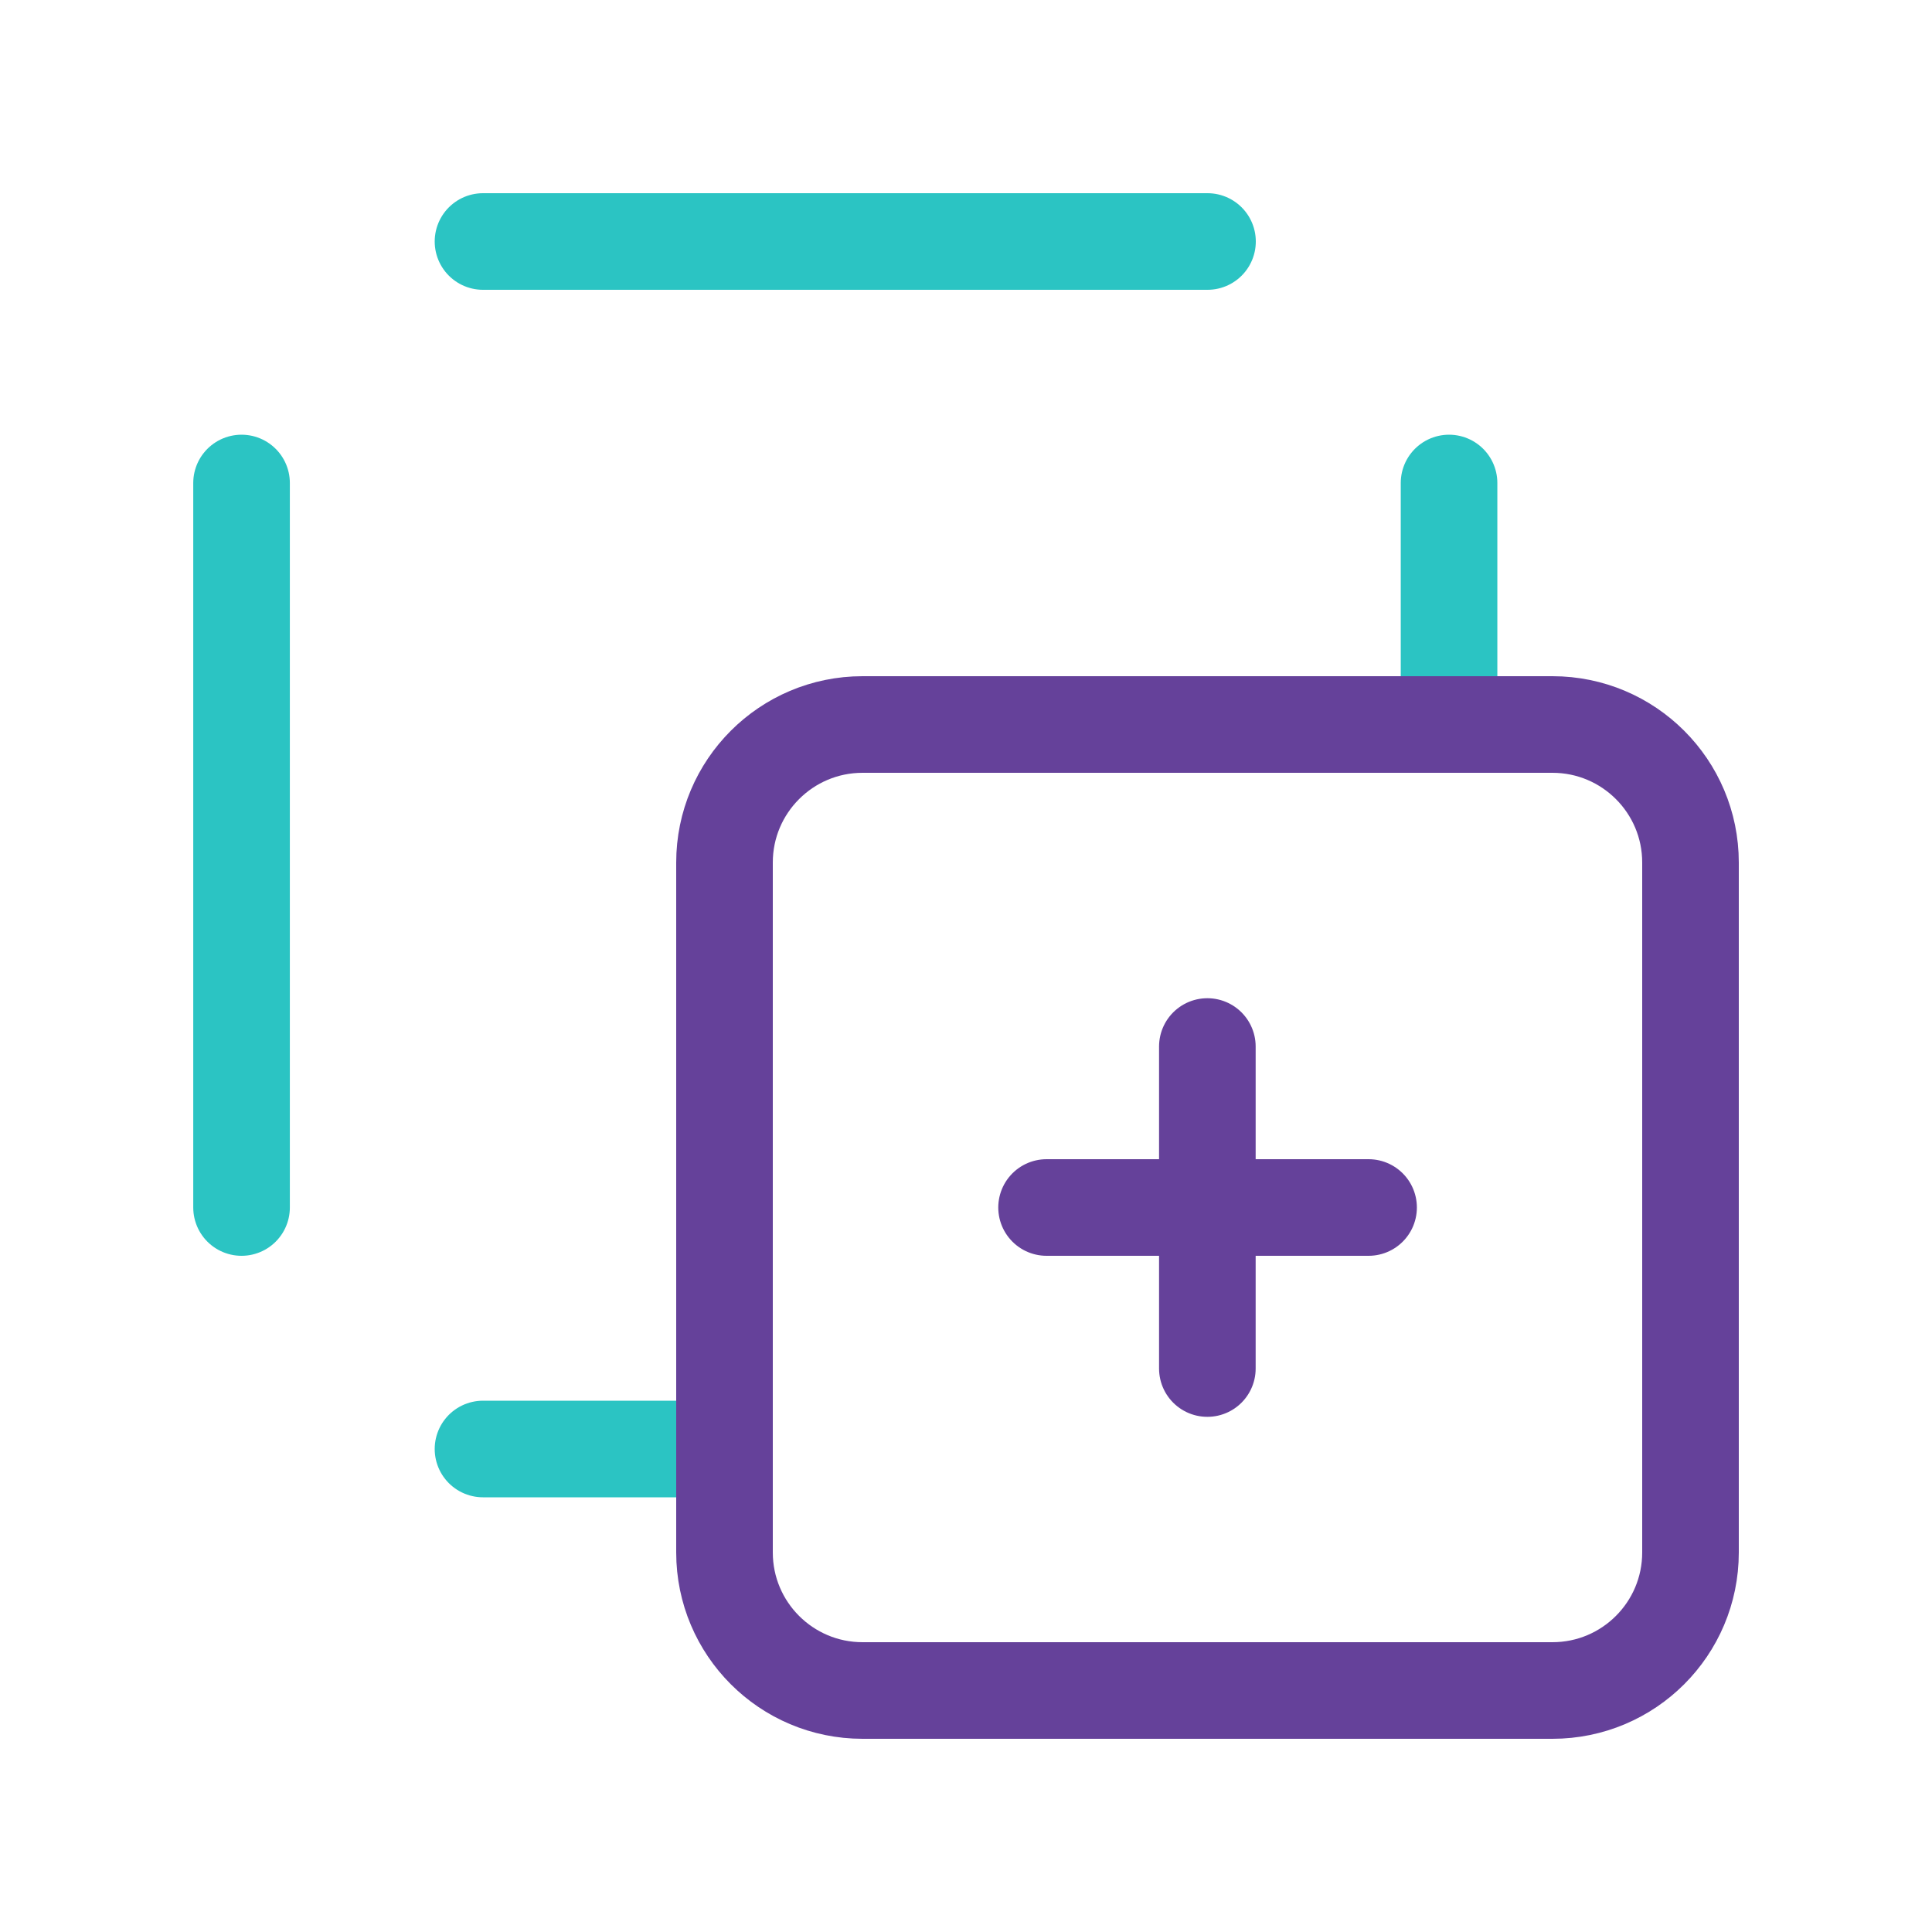<svg width="40" height="40" viewBox="0 0 40 40" fill="none" xmlns="http://www.w3.org/2000/svg">
<path d="M5.001 10V25" stroke="#2BC4C3" stroke-width="2" stroke-linecap="round" stroke-linejoin="round"/>
<path d="M30.001 10V15" stroke="#2BC4C3" stroke-width="2" stroke-linecap="round" stroke-linejoin="round"/>
<path d="M10 30H15" stroke="#2BC4C3" stroke-width="2" stroke-linecap="round" stroke-linejoin="round"/>
<path d="M10 5H25" stroke="#2BC4C3" stroke-width="2" stroke-linecap="round" stroke-linejoin="round"/>
<path d="M28.335 25H21.668" stroke="#65419A" stroke-width="2" stroke-linecap="round" stroke-linejoin="round"/>
<path d="M24.997 21.667V28.334" stroke="#65419A" stroke-width="2" stroke-linecap="round" stroke-linejoin="round"/>
<path fill-rule="evenodd" clip-rule="evenodd" d="M32.143 35H17.857C16.279 34.999 15.001 33.721 15 32.143V17.858C15 16.28 16.279 15.001 17.857 15H32.143C33.721 15.001 35 16.28 35 17.858V32.143C34.999 33.721 33.721 34.999 32.143 35V35Z" stroke="#65419A" stroke-width="2" stroke-linecap="round" stroke-linejoin="round"/>
</svg>
